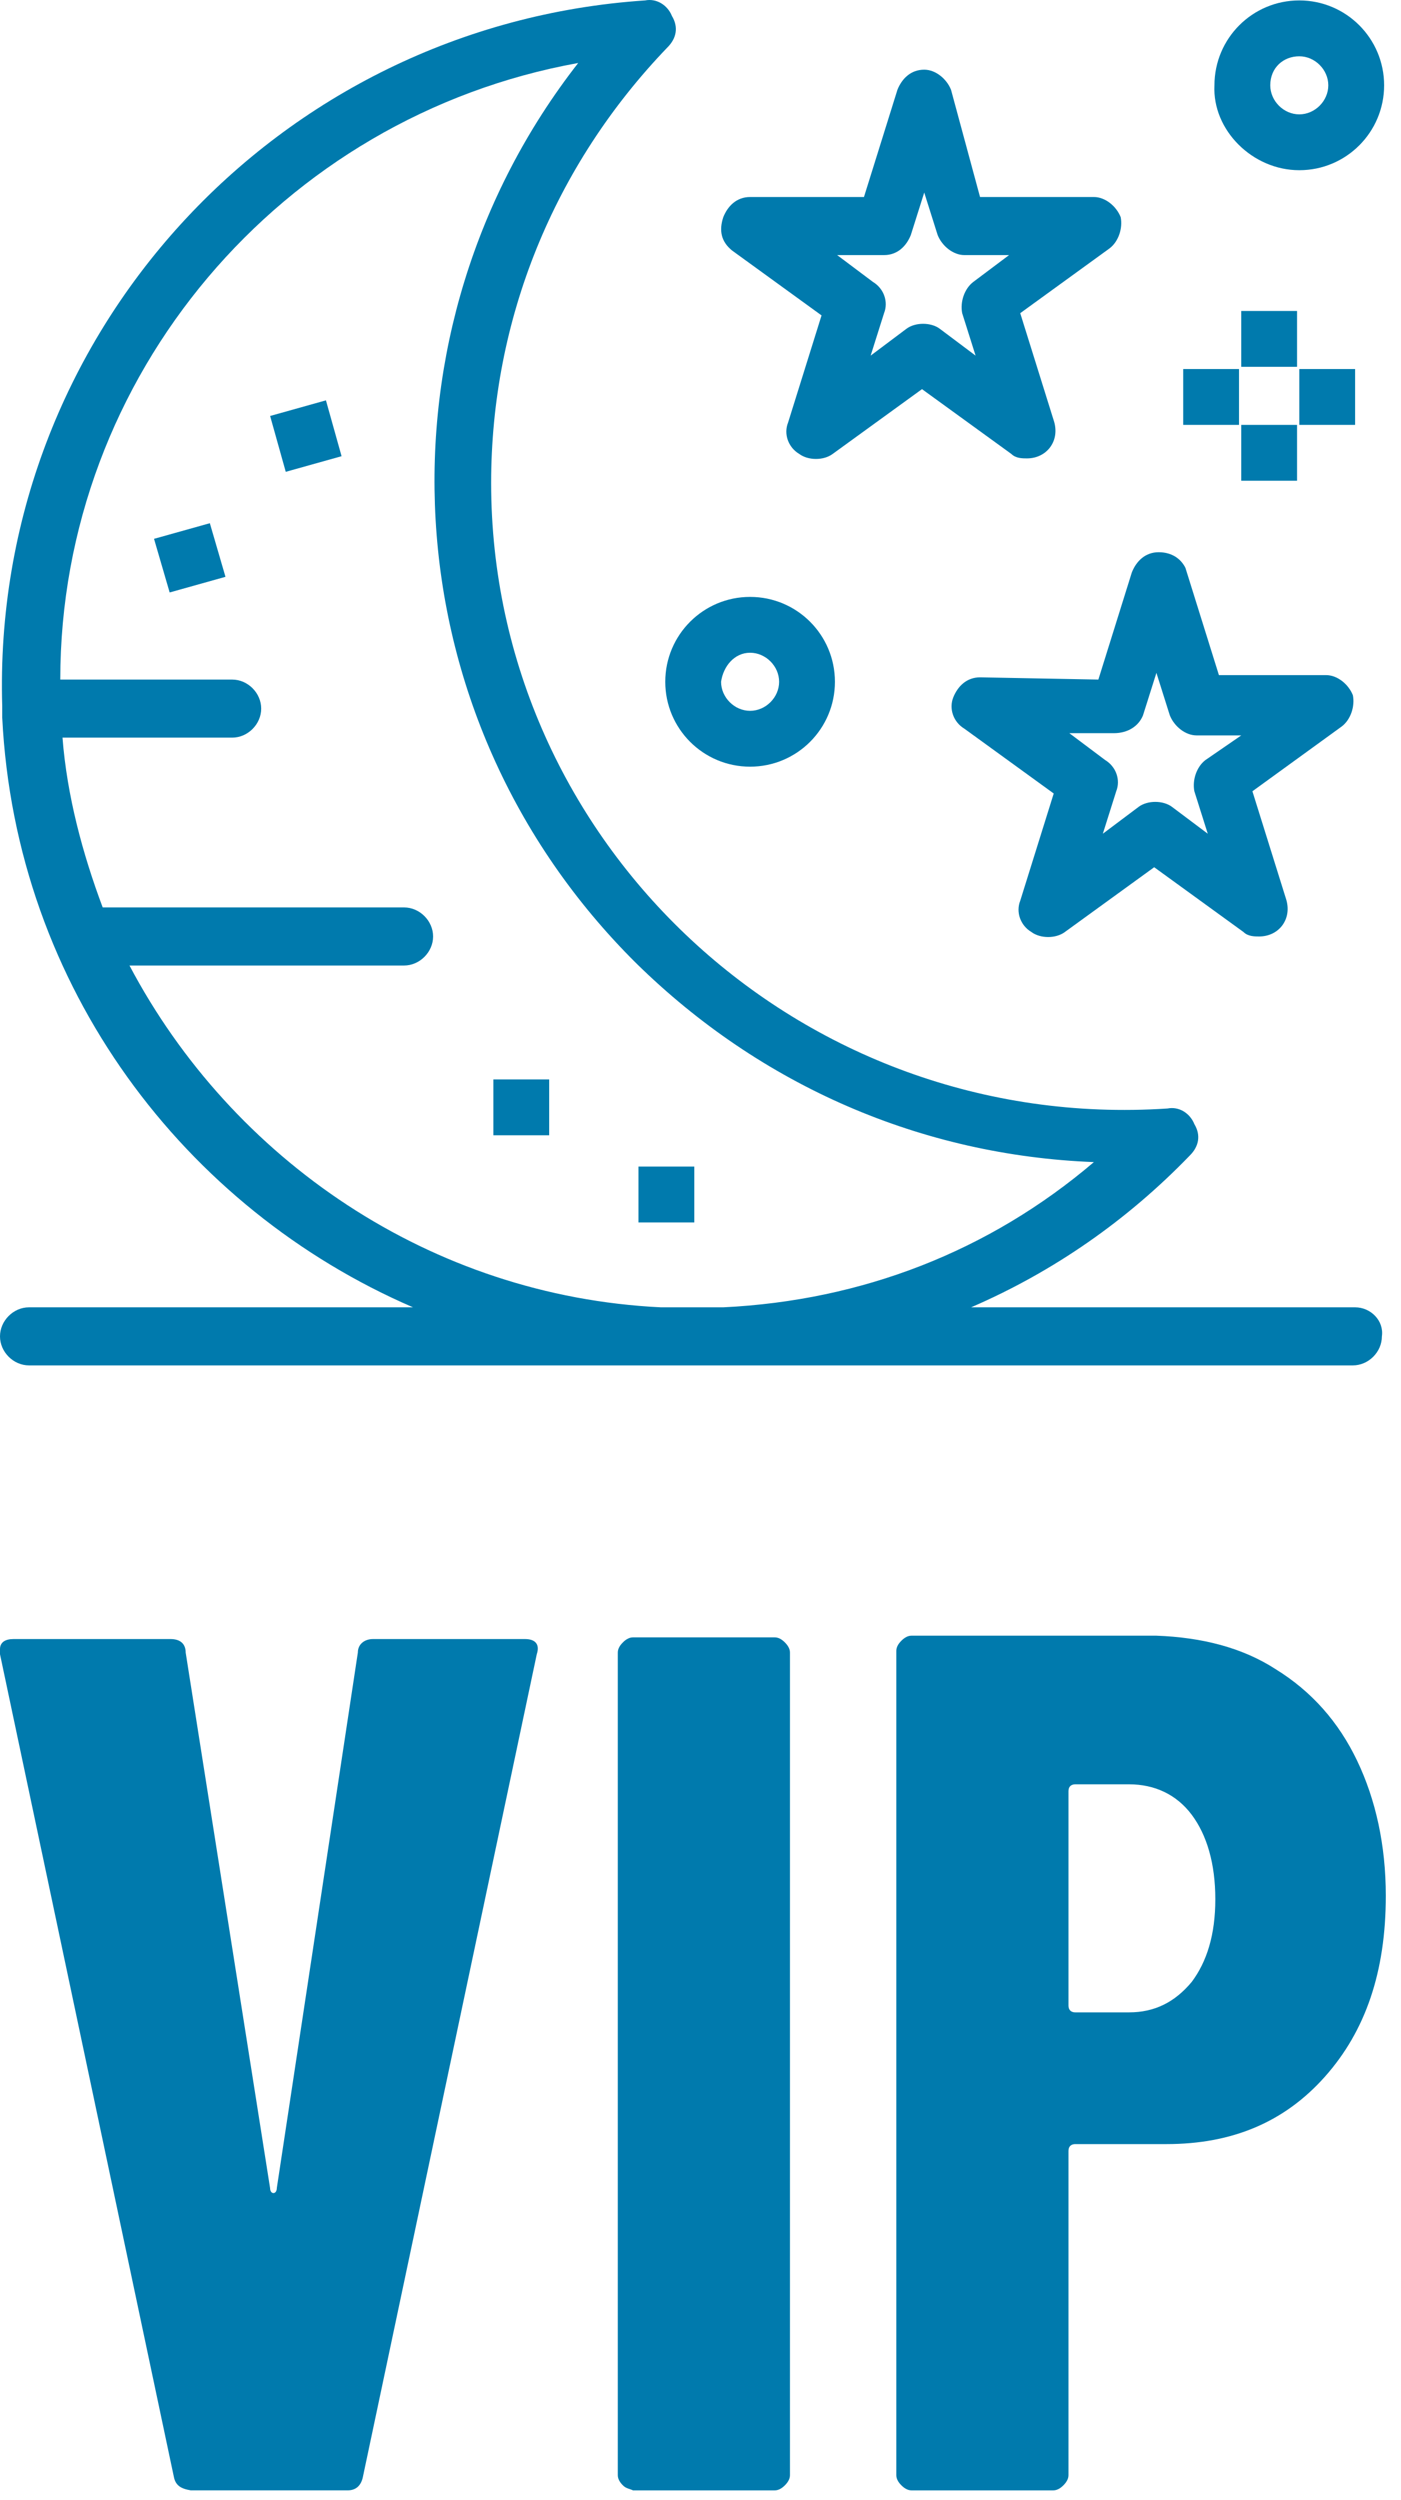 <svg width="83" height="148" viewBox="0 0 83 148" fill="none" xmlns="http://www.w3.org/2000/svg">
<path d="M80.281 77.396H57.532C62.426 75.28 66.79 72.238 70.494 68.403C71.023 67.874 71.155 67.212 70.758 66.551C70.493 65.89 69.832 65.493 69.171 65.625C47.348 67.08 29.097 49.887 29.097 28.593C29.097 18.938 32.8 9.812 39.545 2.803C40.074 2.274 40.206 1.612 39.81 0.951C39.545 0.29 38.884 -0.107 38.223 0.025C16.4 1.48 -0.529 19.864 0.132 41.819C0.132 42.083 0.132 42.216 0.132 42.48C0.926 58.483 10.977 71.577 24.468 77.396H1.719C0.794 77.396 0 78.19 0 79.116C0 80.041 0.794 80.835 1.719 80.835C3.174 80.835 72.081 80.835 80.148 80.835C81.074 80.835 81.868 80.041 81.868 79.116C82 78.19 81.207 77.396 80.281 77.396ZM7.671 57.161H23.939C24.864 57.161 25.658 56.367 25.658 55.441C25.658 54.516 24.864 53.722 23.939 53.722H6.084C4.894 50.548 3.968 47.109 3.703 43.67H13.755C14.681 43.67 15.474 42.877 15.474 41.951C15.474 41.025 14.681 40.232 13.755 40.232H3.571C3.571 22.245 16.665 6.903 34.255 3.729C21.955 19.467 22.881 42.348 37.694 57.029C45.1 64.303 54.623 68.403 64.806 68.799C58.59 74.09 51.052 76.999 42.852 77.396H39.148C25.526 76.735 13.755 68.667 7.671 57.161Z" fill="#007AAD"/>
<path d="M43.38 14.838L48.671 18.673L46.687 25.022C46.422 25.683 46.687 26.477 47.348 26.873C47.877 27.27 48.803 27.27 49.332 26.873L54.622 23.038L59.913 26.873C60.177 27.138 60.574 27.138 60.839 27.138C62.029 27.138 62.822 26.08 62.426 24.89L60.442 18.541L65.732 14.706C66.261 14.309 66.526 13.515 66.393 12.854C66.129 12.193 65.468 11.664 64.806 11.664H58.061L56.342 5.315C56.077 4.654 55.416 4.125 54.755 4.125C53.961 4.125 53.432 4.654 53.167 5.315L51.184 11.664H44.438C43.645 11.664 43.116 12.193 42.851 12.854C42.587 13.648 42.719 14.309 43.38 14.838ZM52.374 15.102C53.167 15.102 53.697 14.573 53.961 13.912L54.755 11.399L55.548 13.912C55.813 14.573 56.474 15.102 57.135 15.102H59.78L57.664 16.689C57.135 17.086 56.871 17.88 57.003 18.541L57.797 21.054L55.68 19.467C55.151 19.07 54.226 19.07 53.697 19.467L51.58 21.054L52.374 18.541C52.639 17.88 52.374 17.086 51.713 16.689L49.596 15.102C49.729 15.102 52.374 15.102 52.374 15.102Z" fill="#007AAD"/>
<path d="M58.062 40.1C57.268 40.1 56.739 40.629 56.474 41.29C56.21 41.951 56.474 42.745 57.136 43.142L62.426 46.977L60.442 53.326C60.178 53.987 60.442 54.781 61.103 55.177C61.633 55.574 62.558 55.574 63.087 55.177L68.378 51.342L73.668 55.177C73.933 55.442 74.329 55.442 74.594 55.442C75.784 55.442 76.578 54.384 76.181 53.193L74.197 46.845L79.487 43.01C80.016 42.613 80.281 41.819 80.149 41.158C79.884 40.496 79.223 39.968 78.561 39.968H72.213L70.229 33.619C69.965 33.09 69.436 32.693 68.642 32.693C67.849 32.693 67.32 33.222 67.055 33.884L65.071 40.232L58.062 40.1ZM67.716 42.348L68.51 39.835L69.303 42.348C69.568 43.01 70.229 43.538 70.891 43.538H73.536L71.42 44.993C70.891 45.39 70.626 46.184 70.758 46.845L71.552 49.358L69.436 47.771C68.907 47.374 67.981 47.374 67.452 47.771L65.336 49.358L66.129 46.845C66.394 46.184 66.129 45.39 65.468 44.993L63.352 43.406H65.997C66.79 43.406 67.452 43.01 67.716 42.348Z" fill="#007AAD"/>
<path d="M44.438 45.389C47.216 45.389 49.464 43.141 49.464 40.364C49.464 37.586 47.216 35.338 44.438 35.338C41.661 35.338 39.413 37.586 39.413 40.364C39.413 43.141 41.661 45.389 44.438 45.389ZM44.438 38.644C45.364 38.644 46.158 39.438 46.158 40.364C46.158 41.289 45.364 42.083 44.438 42.083C43.513 42.083 42.719 41.289 42.719 40.364C42.851 39.438 43.513 38.644 44.438 38.644Z" fill="#007AAD"/>
<path d="M76.974 10.077C79.751 10.077 82 7.829 82 5.051C82 2.274 79.751 0.025 76.974 0.025C74.197 0.025 71.948 2.274 71.948 5.051C71.816 7.696 74.197 10.077 76.974 10.077ZM76.974 3.332C77.9 3.332 78.693 4.125 78.693 5.051C78.693 5.977 77.9 6.771 76.974 6.771C76.048 6.771 75.255 5.977 75.255 5.051C75.255 3.993 76.048 3.332 76.974 3.332Z" fill="#007AAD"/>
<path d="M32.535 63.904H29.229V67.211H32.535V63.904Z" fill="#007AAD"/>
<path d="M76.842 18.41H73.536V21.717H76.842V18.41Z" fill="#007AAD"/>
<path d="M76.842 25.154H73.536V28.461H76.842V25.154Z" fill="#007AAD"/>
<path d="M80.281 21.848H76.975V25.154H80.281V21.848Z" fill="#007AAD"/>
<path d="M73.403 21.848H70.097V25.154H73.403V21.848Z" fill="#007AAD"/>
<path d="M41.133 69.064H37.826V72.371H41.133V69.064Z" fill="#007AAD"/>
<path d="M16.003 24.627L16.929 27.933L20.236 27.008L19.31 23.701L16.003 24.627Z" fill="#007AAD"/>
<path d="M9.125 31.9L12.432 30.975L13.358 34.149L10.051 35.075L9.125 31.9Z" fill="#007AAD"/>
<path d="M10.3 146.635L0 97.935V97.635C0 97.235 0.3 97.035 0.8 97.035H10.1C10.7 97.035 11 97.335 11 97.835L16 129.535C16 129.735 16.1 129.835 16.2 129.835C16.3 129.835 16.4 129.735 16.4 129.535L21.2 97.835C21.2 97.335 21.6 97.035 22.1 97.035H31.1C31.7 97.035 32 97.335 31.8 97.935L21.5 146.635C21.4 147.135 21.1 147.435 20.6 147.435H11.3C10.7 147.335 10.4 147.135 10.3 146.635Z" fill="#007AAD"/>
<path d="M36.9 147.136C36.7 146.936 36.6 146.736 36.6 146.536V97.835C36.6 97.635 36.7 97.436 36.9 97.236C37.1 97.035 37.3 96.936 37.5 96.936H45.9C46.1 96.936 46.3 97.035 46.5 97.236C46.7 97.436 46.8 97.635 46.8 97.835V146.536C46.8 146.736 46.7 146.936 46.5 147.136C46.3 147.336 46.1 147.436 45.9 147.436H37.5C37.3 147.336 37.1 147.336 36.9 147.136Z" fill="#007AAD"/>
<path d="M75.6 98.836C77.7 100.136 79.3 101.936 80.4 104.236C81.5 106.536 82.1 109.236 82.1 112.236C82.1 116.736 80.9 120.236 78.5 122.936C76.1 125.636 73 126.936 69.1 126.936H63.7C63.5 126.936 63.3 127.036 63.3 127.336V146.536C63.3 146.736 63.2 146.936 63 147.136C62.8 147.336 62.6 147.436 62.4 147.436H54C53.8 147.436 53.6 147.336 53.4 147.136C53.2 146.936 53.1 146.736 53.1 146.536V97.736C53.1 97.536 53.2 97.336 53.4 97.136C53.6 96.936 53.8 96.836 54 96.836H68.5C71.2 96.936 73.6 97.536 75.6 98.836ZM70.6 117.336C71.5 116.136 72 114.536 72 112.436C72 110.336 71.5 108.636 70.6 107.436C69.7 106.236 68.4 105.636 66.9 105.636H63.7C63.5 105.636 63.3 105.736 63.3 106.036V118.736C63.3 118.936 63.4 119.136 63.7 119.136H66.9C68.4 119.136 69.6 118.536 70.6 117.336Z" fill="#007AAD"/>
</svg>
